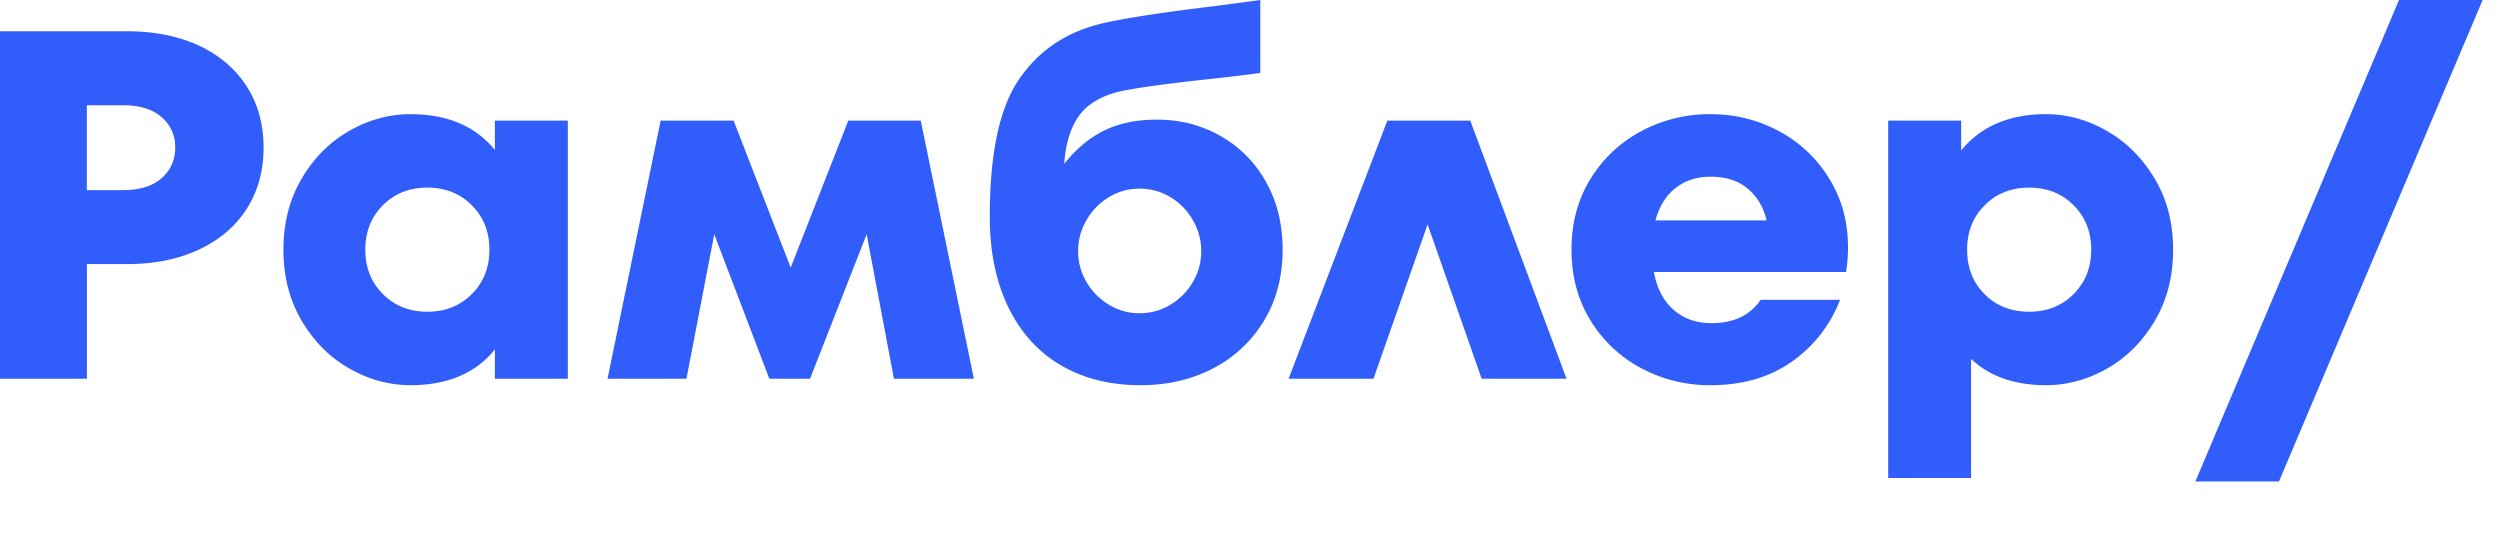 <svg xmlns="http://www.w3.org/2000/svg" width="135" height="30" fill="none" viewBox="0 0 135 30">
  <path fill="#315EFB" fill-rule="evenodd" d="M123.065 26h-4.516l10.997-26h4.516zm-11.091-10.119q.951-.95.951-2.398t-.951-2.4q-.952-.951-2.399-.951t-2.399.951-.951 2.4.938 2.398 2.412.952q1.447 0 2.399-.952m1.809-8.804q1.581.91 2.573 2.573.992 1.661.992 3.833 0 2.17-.992 3.846t-2.573 2.573-3.297.898q-2.546 0-4.048-1.42v6.432h-4.475V6.513h3.94v1.608q1.608-1.955 4.583-1.956 1.716 0 3.297.912M90.49 10.146q-.777.603-1.098 1.755h6.004q-.24-1.045-1.006-1.702-.764-.657-2.023-.657-1.1 0-1.877.604m5.562-3.07a7.07 7.07 0 0 1 2.721 2.56q1.019 1.65 1.019 3.712 0 .725-.108 1.341H89.311q.24 1.314 1.058 2.036.818.725 2.052.725 1.794 0 2.653-1.26h4.289a7.2 7.2 0 0 1-2.6 3.337Q94.966 20.8 92.367 20.8a7.8 7.8 0 0 1-3.727-.91 7.1 7.1 0 0 1-2.746-2.575q-1.032-1.662-1.033-3.832 0-2.172 1.033-3.833a7.1 7.1 0 0 1 2.746-2.573 7.8 7.8 0 0 1 3.727-.912q1.983 0 3.685.912m-16.658-.563 5.2 13.939H80.01l-2.92-8.337-2.923 8.337h-4.584l5.334-13.939zm-16.177 9.931q.765-.468 1.206-1.232.444-.765.443-1.65 0-.883-.443-1.66a3.43 3.43 0 0 0-1.206-1.248 3.15 3.15 0 0 0-1.675-.469q-.911 0-1.675.47a3.44 3.44 0 0 0-1.206 1.247 3.3 3.3 0 0 0-.442 1.66q0 .885.442 1.65.443.764 1.206 1.232a3.14 3.14 0 0 0 1.675.469q.911 0 1.675-.469m2.694-9.1a6.4 6.4 0 0 1 2.453 2.48q.897 1.595.898 3.659 0 2.17-1.005 3.832a6.87 6.87 0 0 1-2.748 2.574q-1.742.91-3.913.911-2.467 0-4.302-1.073-1.836-1.072-2.842-3.135-1.004-2.063-1.004-4.905 0-5.039 1.54-7.345 1.542-2.305 4.33-3.029 1.688-.428 6.326-.992L68.056 0v3.94a113 113 0 0 1-3.164.375q-3.59.402-4.61.67-1.448.403-2.077 1.354-.63.952-.737 2.507.991-1.233 2.184-1.81 1.193-.576 2.828-.576 1.876 0 3.43.884m-16.19-.831 2.869 13.939h-4.316l-1.474-7.8-3.056 7.8h-2.198l-2.975-7.8-1.501 7.8h-4.262l2.868-13.939h3.94l3.083 7.935 3.11-7.935zm-24.244 9.368q.951-.95.952-2.398 0-1.448-.952-2.4-.95-.951-2.398-.951-1.447 0-2.4.951-.95.952-.95 2.4t.95 2.398q.953.952 2.4.952t2.398-.952m1.247-9.368h3.94v13.939h-3.94V18.87q-1.555 1.93-4.557 1.93-1.715 0-3.297-.898-1.581-.897-2.573-2.573-.99-1.676-.991-3.846 0-2.172.991-3.847t2.573-2.573 3.297-.898q2.974 0 4.557 1.93zM6.648 10.266q1.34 0 2.077-.643.737-.644.737-1.662 0-.993-.737-1.636-.738-.643-2.077-.642H4.69v4.583zm.214-8.577q2.224 0 3.886.777t2.573 2.198.912 3.297-.898 3.297q-.899 1.42-2.573 2.21-1.675.792-3.9.792h-2.17v6.192H0V1.689z" clip-rule="evenodd"/>
</svg>
